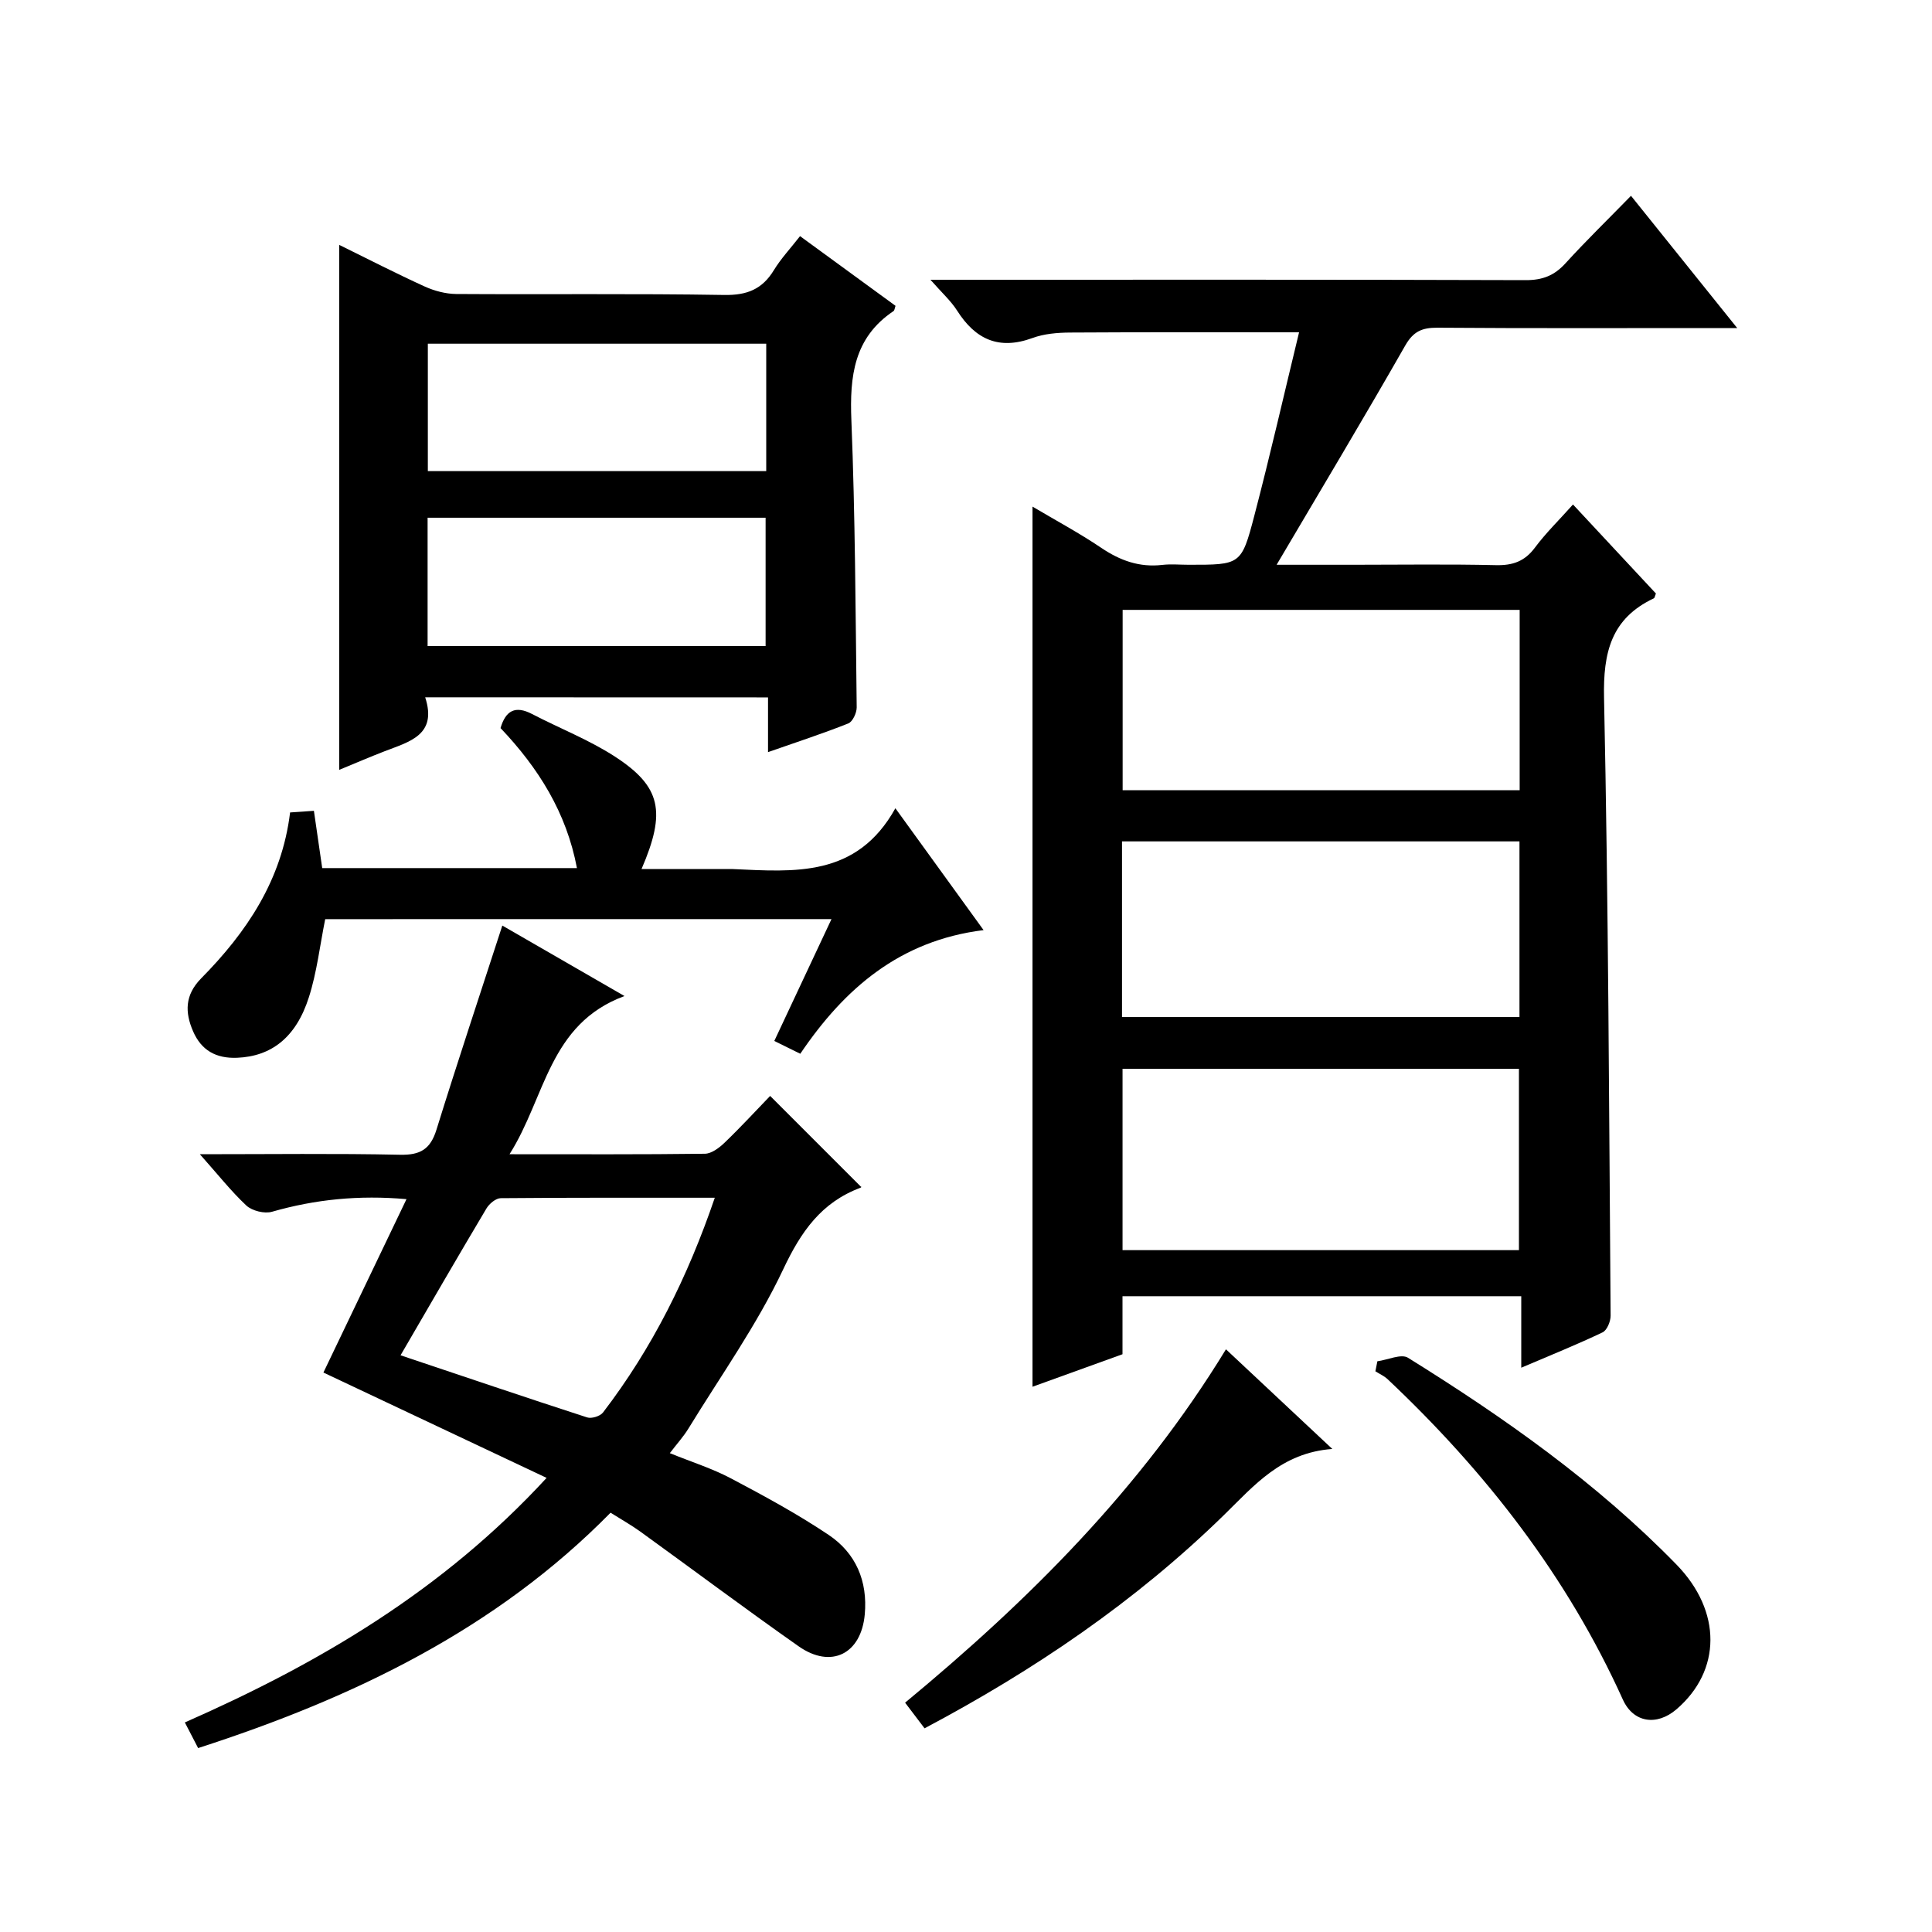 <?xml version="1.0" encoding="utf-8"?>
<svg version="1.1" id="ZDIC" xmlns="http://www.w3.org/2000/svg" xmlns:xlink="http://www.w3.org/1999/xlink" x="0px" y="0px"
	 viewBox="0 0 400 400" style="enable-background:new 0 0 400 400;" xml:space="preserve">

<g>
	
	<path d="M314.96,283.17c0-5.2,0-9.8,0-14.8c-27.64,0-54.87,0-82.56,0c0,3.69,0,7.6,0,12.01c-6.32,2.28-12.39,4.48-18.63,6.73
		c0-60.84,0-121.23,0-182.22c4.77,2.83,9.68,5.46,14.27,8.56c3.89,2.62,7.88,4.05,12.58,3.51c1.81-0.21,3.66-0.03,5.5-0.03
		c10.68,0,10.9,0.06,13.55-10.07c3.32-12.69,6.24-25.49,9.29-38.06c-16.31,0-31.87-0.05-47.44,0.05c-2.61,0.02-5.37,0.25-7.78,1.14
		c-6.94,2.53-11.79,0.28-15.58-5.68c-1.3-2.04-3.17-3.71-5.52-6.39c2.73,0,4.48,0,6.24,0c39,0,78-0.05,117,0.08
		c3.47,0.01,5.92-0.94,8.23-3.48c4.26-4.68,8.8-9.09,13.57-13.98c7.24,9.01,14.19,17.67,21.99,27.38c-2.53,0-4.05,0-5.57,0
		c-18.83,0-37.67,0.07-56.5-0.07c-3.15-0.02-4.98,0.74-6.66,3.69c-8.63,15.12-17.59,30.06-26.63,45.39c5.08,0,10.49,0,15.9,0
		c9.83,0,19.67-0.15,29.5,0.08c3.48,0.08,5.96-0.78,8.08-3.63c2.27-3.05,5.03-5.73,7.88-8.93c5.92,6.35,11.57,12.42,17.17,18.43
		c-0.21,0.5-0.25,0.91-0.44,1c-8.84,4.18-10.5,11.22-10.3,20.58c0.9,42.63,1.04,85.28,1.36,127.93c0.01,1.18-0.74,3.02-1.66,3.46
		C326.45,278.4,320.96,280.61,314.96,283.17z M314.63,126.27c-27.8,0-55.02,0-82.2,0c0,12.7,0,25.07,0,37.34c27.6,0,54.81,0,82.2,0
		C314.63,151.03,314.63,138.79,314.63,126.27z M314.48,258.83c0-12.87,0-25.24,0-37.55c-27.61,0-54.84,0-82.07,0
		c0,12.68,0,25.05,0,37.55C259.89,258.83,286.99,258.83,314.48,258.83z M232.3,174.2c0,12.42,0,24.33,0,36.37
		c27.58,0,54.91,0,82.29,0c0-12.3,0-24.21,0-36.37C287.09,174.2,259.88,174.2,232.3,174.2z"/>
	<path d="M41.38,238.97c14.6,0,28.03-0.18,41.46,0.11c4.19,0.09,6.27-1.16,7.52-5.17c4.33-13.96,8.95-27.83,13.64-42.28
		c7.79,4.49,15.89,9.17,25.29,14.59c-15.69,5.8-16.33,20.99-23.8,32.75c14.18,0,27.32,0.07,40.45-0.1c1.39-0.02,2.99-1.24,4.1-2.31
		c3.34-3.21,6.48-6.63,9.41-9.66c6.57,6.57,12.66,12.65,18.84,18.84c0.18-0.26,0.07,0.09-0.14,0.17
		c-8.12,3.04-12.32,9.09-16.01,16.92c-5.43,11.5-12.93,22.03-19.61,32.94c-1.02,1.67-2.36,3.13-3.85,5.09
		c4.51,1.83,8.78,3.17,12.67,5.23c6.88,3.64,13.77,7.37,20.22,11.7c5.62,3.77,8.1,9.55,7.47,16.46c-0.74,8.17-6.94,11.33-13.69,6.6
		c-11.03-7.75-21.82-15.83-32.75-23.73c-1.88-1.36-3.92-2.5-6.19-3.93c-23.76,24.16-53.24,38.34-85.39,48.73
		c-0.88-1.69-1.76-3.4-2.75-5.31c27.79-12.23,53.4-27.29,74.9-50.63c-15.58-7.35-30.71-14.49-46.21-21.81
		c5.61-11.71,11.32-23.62,17.2-35.9c-9.84-0.87-18.88,0.04-27.84,2.61c-1.56,0.45-4.11-0.18-5.31-1.28
		C47.81,246.6,45.06,243.1,41.38,238.97z M82.93,280.6c13.07,4.38,25.82,8.71,38.63,12.86c0.92,0.3,2.69-0.25,3.28-1.01
		c10.19-13.3,17.55-28.07,23.15-44.47c-15.13,0-29.73-0.04-44.33,0.09c-1,0.01-2.36,1.15-2.94,2.12
		C94.76,260.19,88.95,270.26,82.93,280.6z"/>
	<path d="M88.03,144.37c2.55,7.82-3.27,9.18-8.38,11.16c-3.05,1.18-6.05,2.47-9.42,3.86c0-36.36,0-72.19,0-108.69
		c5.97,2.93,11.75,5.91,17.66,8.6c2.02,0.92,4.37,1.55,6.58,1.57c18.49,0.12,36.99-0.11,55.47,0.2c4.71,0.08,7.88-1.18,10.29-5.15
		c1.46-2.39,3.42-4.48,5.41-7.03c6.71,4.9,13.26,9.68,19.77,14.43c-0.18,0.49-0.2,0.94-0.42,1.09c-8.22,5.51-9.09,13.52-8.72,22.62
		c0.79,19.79,0.86,39.61,1.1,59.42c0.01,1.14-0.84,2.97-1.74,3.33c-5.33,2.12-10.8,3.9-16.62,5.94c0-3.96,0-7.43,0-11.33
		C135.39,144.37,112.04,144.37,88.03,144.37z M88.58,71.16c0,9.1,0,17.81,0,26.38c23.62,0,46.84,0,70.06,0c0-8.99,0-17.57,0-26.38
		C135.23,71.16,112.12,71.16,88.58,71.16z M158.51,133.76c0-9.21,0-17.91,0-26.57c-23.54,0-46.65,0-69.98,0c0,8.97,0,17.68,0,26.57
		C111.99,133.76,135.1,133.76,158.51,133.76z"/>
	<path d="M67.33,190.3c-1.1,5.46-1.72,10.97-3.37,16.14c-2.68,8.44-7.85,12.27-14.86,12.56c-4.39,0.18-7.42-1.55-9.12-5.47
		c-1.71-3.93-1.73-7.51,1.66-10.96c9.41-9.54,16.71-20.32,18.42-34.36c1.49-0.1,2.93-0.2,4.93-0.34c0.58,4.03,1.14,7.87,1.72,11.86
		c17.58,0,34.87,0,52.74,0c-2.17-11.5-7.96-20.71-15.82-28.99c1.06-3.61,3.03-4.74,6.55-2.9c5.71,2.97,11.8,5.34,17.16,8.82
		c9.54,6.21,10.6,11.4,5.48,23.27c6.16,0,12.03,0,17.9,0c0.33,0,0.67-0.01,1,0c12.71,0.56,25.65,1.82,33.66-12.59
		c6.47,8.94,12.16,16.8,18.26,25.23c-17.37,2.15-28.83,12.12-37.95,25.6c-1.93-0.95-3.53-1.74-5.38-2.65
		c3.91-8.34,7.77-16.55,11.84-25.23C136.81,190.3,101.95,190.3,67.33,190.3z"/>
	<path d="M253.82,279.36c7.41,6.94,14.29,13.39,22.02,20.63c-10.53,0.78-16.17,7.56-22.43,13.68
		c-18.3,17.88-39.25,32.11-61.99,44.16c-1.41-1.86-2.69-3.55-4.03-5.31C213.02,331.31,236.19,308.26,253.82,279.36z"/>
	<path d="M285.17,281.84c2.15-0.29,4.93-1.61,6.34-0.73c19.95,12.4,39.12,25.92,55.59,42.82c9.45,9.7,9.28,21.99,0,29.96
		c-4.12,3.53-8.94,2.76-11.1-2c-11.56-25.57-28.43-47.22-48.73-66.36c-0.71-0.67-1.67-1.08-2.51-1.62
		C284.91,283.22,285.04,282.53,285.17,281.84z"/>
	
	
	
	
	
	
</g>
</svg>
